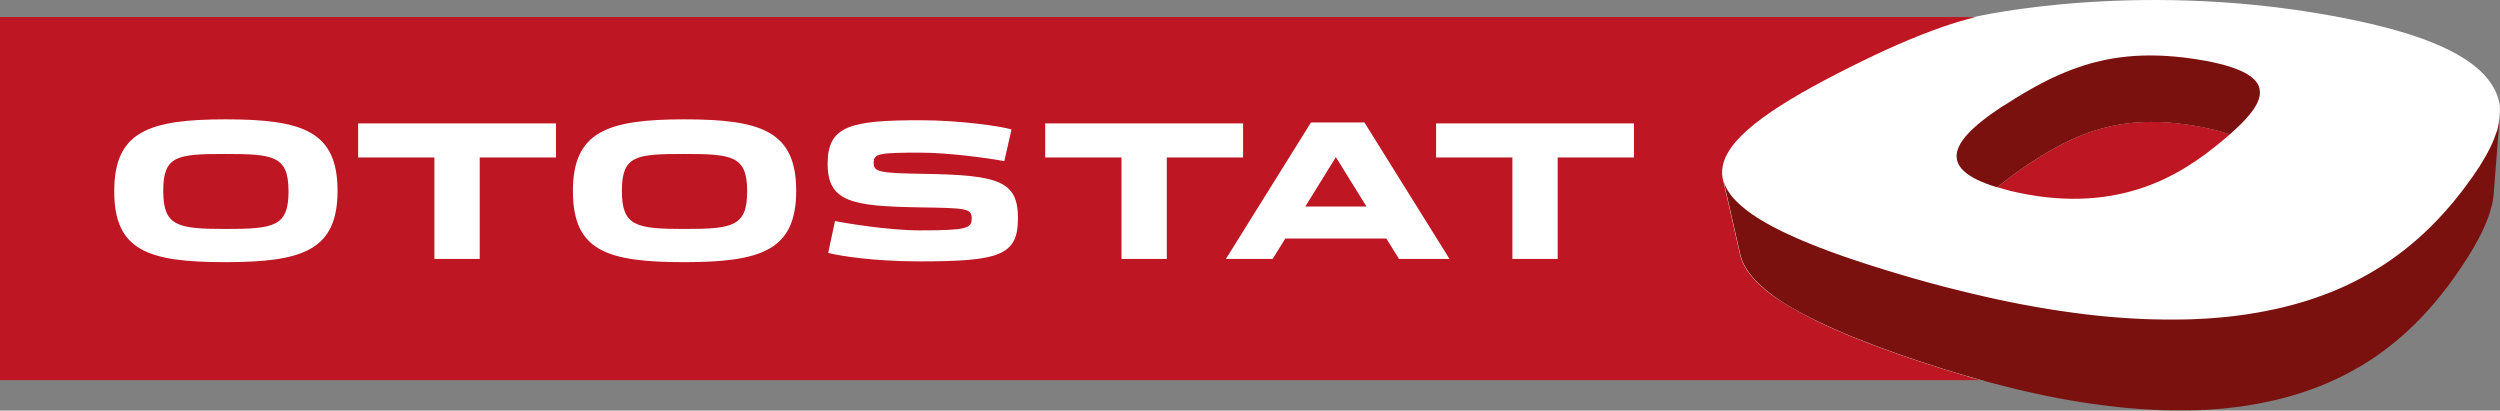 <?xml version="1.0" encoding="UTF-8"?>
<svg id="katman_2" data-name="katman 2" xmlns="http://www.w3.org/2000/svg" viewBox="0 0 650 106.75">
  <rect x="0" y="0" width="650" height="106.75" fill="#808080" stroke="none"/>
  <defs>
    <style>
      .cls-1 {
        fill: #7a110f;
      }

      .cls-2 {
        fill: #fff;
      }

      .cls-3 {
        fill: #be1622;
      }
    </style>
  </defs>
  <g id="Layer_1" data-name="Layer 1">
    <path class="cls-2" d="M649.79,31.19c.08-1.24.47-3.03-.08-5.05-2.03-7.49-10.47-15.35-38.36-21.06-53.72-11-97.85-.7-97.85-.7-28.96,7.18-76.84,19.7-78.32,40.02-2.01,27.55,81.05,72.74,145.25,52.89,39.45-12.2,62.37-46.04,64.35-49.51,4.16-7.3,4.56-13.26,4.56-13.26.12-.85.42-2.94.45-3.33Z"/>
    <g>
      <g>
        <path class="cls-3" d="M511.64,97.88c-.5-.14-1.01-.29-1.51-.44-.06-.02-.13-.04-.19-.06-.45-.13-.9-.27-1.35-.4-.56-.17-1.12-.34-1.69-.51-.37-.11-.75-.23-1.12-.35-.12-.03-.23-.07-.34-.1-.19-.06-.38-.12-.57-.18-1.17-.37-2.35-.75-3.54-1.14-.2-.07-.4-.13-.6-.19-.27-.09-.55-.18-.82-.27-.3-.1-.59-.2-.89-.29-1-.33-2.01-.67-3.02-1.02-.54-.19-1.07-.37-1.59-.55-.2-.07-.4-.14-.61-.21-.32-.11-.64-.22-.96-.34-.23-.08-.45-.16-.68-.24-.31-.11-.62-.22-.93-.34-.21-.07-.41-.15-.61-.22-.47-.17-.93-.34-1.39-.51-.05-.02-.1-.04-.15-.05-.17-.06-.34-.13-.51-.19-.25-.1-.51-.19-.76-.28-.24-.09-.49-.18-.73-.27-.25-.1-.5-.19-.75-.29-.21-.08-.41-.15-.62-.23-.96-.37-1.9-.74-2.82-1.11,0,0,0,0,0,0,0,0,0,0-.01,0-.43-.17-.85-.34-1.27-.51-.1-.04-.2-.08-.3-.12-.36-.15-.72-.3-1.08-.45-.07-.03-.15-.06-.23-.1-.86-.36-1.7-.72-2.52-1.08-.03-.02-.07-.03-.1-.04-.06-.03-.12-.05-.18-.08-.17-.08-.35-.15-.52-.23-.07-.03-.14-.07-.22-.1-.56-.25-1.1-.49-1.64-.74-.1-.05-.2-.09-.29-.14-.45-.21-.9-.42-1.34-.63-.15-.07-.31-.15-.47-.22-.07-.04-.15-.07-.23-.11-.2-.1-.4-.2-.6-.3-.32-.15-.63-.31-.94-.46-.06-.03-.12-.06-.19-.09-.23-.12-.45-.23-.68-.35-.25-.13-.51-.26-.76-.39-.06-.03-.13-.07-.19-.1-.22-.11-.42-.23-.63-.34-.27-.14-.53-.28-.79-.42-.04-.02-.08-.05-.12-.07-.19-.1-.36-.2-.54-.3-.27-.15-.54-.3-.8-.45-.04-.02-.09-.05-.12-.07-.32-.19-.63-.37-.94-.55-.06-.04-.11-.07-.17-.1-.06-.03-.11-.07-.17-.1-.19-.11-.38-.23-.56-.34-.2-.13-.4-.25-.6-.38-.02-.02-.05-.03-.07-.05-.01,0-.02-.01-.03-.02-.05-.03-.11-.07-.16-.1-.28-.18-.56-.36-.83-.55-.05-.03-.1-.06-.14-.1-.05-.04-.1-.07-.15-.1-.13-.09-.26-.18-.39-.26-.22-.16-.44-.31-.66-.46,0,0,0,0-.01,0-.02-.02-.04-.03-.06-.05-.19-.14-.38-.27-.56-.41-.13-.1-.25-.19-.38-.29-.05-.03-.1-.07-.14-.11-.03-.02-.06-.04-.08-.06-.16-.13-.33-.25-.49-.39-.11-.09-.22-.18-.33-.27-.03-.03-.06-.05-.09-.07-.02-.02-.03-.03-.05-.05-.15-.13-.31-.25-.46-.38-.12-.11-.25-.21-.37-.32-.01-.01-.03-.03-.04-.04-.01-.01-.02-.02-.03-.02-.13-.12-.26-.23-.39-.35-.13-.12-.25-.23-.38-.35-.01-.02-.03-.03-.04-.04-.02-.02-.04-.03-.05-.05-.09-.08-.18-.17-.26-.25-.12-.11-.23-.23-.35-.35-.04-.04-.08-.09-.13-.13-.02-.02-.04-.04-.06-.06-.04-.04-.07-.08-.11-.12-.1-.1-.19-.2-.29-.31-.09-.1-.19-.2-.28-.31-.09-.1-.18-.2-.26-.3-.08-.1-.16-.2-.24-.3-.05-.06-.1-.11-.14-.17-.02-.02-.03-.03-.04-.05-.02-.02-.04-.05-.06-.07-.08-.1-.15-.2-.23-.3-.07-.1-.14-.2-.22-.29-.02-.03-.04-.05-.05-.08,0,0-.01-.02-.02-.02-.02-.04-.05-.07-.07-.1-.05-.07-.1-.14-.14-.2-.05-.07-.09-.13-.14-.2-.04-.07-.09-.14-.13-.2,0-.02-.02-.03-.02-.04,0,0,0,0,0-.01-.03-.05-.06-.1-.09-.15-.04-.07-.09-.14-.12-.2-.04-.07-.08-.13-.12-.2-.04-.07-.08-.13-.11-.2-.04-.07-.07-.13-.11-.2-.04-.06-.07-.13-.11-.2-.03-.06-.07-.13-.1-.2-.03-.06-.05-.11-.08-.17,0,0,0,0,0,0,0-.01-.01-.02-.02-.03-.03-.07-.06-.14-.1-.22-.03-.07-.06-.15-.1-.22-.03-.07-.06-.15-.09-.22-.03-.07-.06-.15-.09-.22-.03-.08-.06-.15-.08-.23-.03-.08-.05-.15-.08-.23-.02-.05-.03-.11-.05-.16t0,0s-.01-.04-.02-.07c-.03-.08-.05-.15-.07-.23-.01-.04-.02-.08-.03-.12-.01-.04-.02-.08-.03-.12-.01-.04-.02-.08-.03-.12,0-.04-.02-.08-.03-.12-1.49-6.51-2.97-13.01-4.45-19.52.05.23.11.45.18.68,0,.01,0,.02.01.04-.43-1.34-.51-2.68-.27-4.04.72-4.11,4.42-8.31,10.46-12.73,5.71-4.18,13.49-8.55,22.75-13.18,8.76-4.38,16.51-7.82,23.95-10.41,2.82-.98,5.64-1.82,8.46-2.57H0v94.4h514.78c-.24-.06-.47-.13-.71-.2-.81-.23-1.62-.46-2.44-.69Z"/>
        <path class="cls-3" d="M522.65,49.62c6.41,1.55,12.4,2.18,17.97,2.05,5.59-.13,10.66-1.03,15.29-2.48,4.57-1.43,8.64-3.38,12.35-5.65,3.62-2.2,6.87-4.68,9.91-7.25l1.58-1.36c-.14-.05-.29-.1-.44-.15-.22-.07-.44-.14-.66-.21-.07-.02-.14-.04-.21-.07-.02,0-.04-.01-.06-.02-.16-.05-.31-.1-.47-.14-.08-.02-.15-.05-.23-.07-.22-.06-.44-.13-.67-.19-.08-.02-.15-.04-.23-.06-.23-.06-.45-.12-.68-.18-.22-.06-.45-.11-.69-.17-.07-.02-.14-.03-.22-.05-.25-.06-.51-.12-.77-.18-.08-.02-.15-.04-.23-.05-.33-.07-.67-.14-1.02-.22-.36-.07-.72-.15-1.09-.22-.64-.12-1.27-.23-1.9-.34-.05,0-.1-.02-.15-.02-.63-.1-1.24-.2-1.85-.28,0,0-.02,0-.02,0-3.16-.44-6.09-.64-8.84-.63-.01,0-.02,0-.03,0h0c-.53,0-1.06.01-1.57.03h-.01s-.02,0-.03,0c-2.13.07-4.16.27-6.11.58-.01,0-.01,0-.02,0-.48.08-.95.16-1.41.25-.03,0-.05.01-.08.01-.45.09-.9.18-1.34.28-.02,0-.04.01-.06.01t0,0c-.92.21-1.82.44-2.71.69-.02,0-.03,0-.05.02-.44.12-.87.25-1.29.39-.03.01-.07.02-.1.03-.42.14-.84.28-1.26.42-.02,0-.04.01-.06.02-.86.3-1.7.62-2.54.97-.11.04-.22.09-.33.14-.29.12-.57.24-.86.37-.17.07-.35.15-.51.23-.19.08-.37.17-.55.25-.65.3-1.29.61-1.93.93-.1.05-.2.1-.29.15-.65.33-1.31.68-1.95,1.03-.04.02-.07.04-.11.06-.63.35-1.27.72-1.89,1.09-.08.05-.16.1-.24.14-.64.38-1.27.77-1.91,1.17-.08.05-.16.1-.24.15-.64.41-1.27.82-1.91,1.24-.08.06-.17.11-.25.16-.65.43-1.29.87-1.94,1.32-2.04,1.42-3.98,2.85-5.73,4.26-.25.2-.49.4-.73.6"/>
      </g>
      <path class="cls-2" d="M29.7,49.71c0-15.47,8.91-18.68,28.98-18.68s29.08,3.11,29.08,18.59-9.1,18.54-29.17,18.54-28.89-2.97-28.89-18.44ZM75.01,49.71c0-9.2-3.88-9.68-16.43-9.68s-16.14.43-16.14,9.58,3.59,9.92,16.24,9.92,16.34-.67,16.34-9.82ZM112.94,40.94h-19.83v-8.86h51.45v8.86h-19.83v26.39h-11.78v-26.39ZM148.95,49.71c0-15.47,8.91-18.68,28.98-18.68s29.08,3.11,29.08,18.59-9.1,18.54-29.17,18.54-28.88-2.97-28.88-18.44ZM194.26,49.71c0-9.2-3.88-9.68-16.43-9.68s-16.14.43-16.14,9.58,3.59,9.92,16.24,9.92,16.33-.67,16.33-9.82ZM215.33,65.75l1.77-8.29c1.68.39,13.6,2.44,22.08,2.44,12.31,0,13.46-.53,13.46-3.16s-1.63-2.63-13.75-2.83c-17.48-.29-23.71-1.44-23.71-11.35s5.99-11.3,24.19-11.3c10.16,0,21.03,1.58,23.62,2.39l-1.87,8.24c-4.36-.81-14.56-2.2-21.84-2.2-10.54,0-12.12.19-12.12,2.59s1.1,2.73,13.03,2.92c19.59.29,24.48,1.92,24.48,11.55s-4.69,11.21-25.58,11.21c-12.02,0-20.84-1.44-23.76-2.2ZM291.58,40.94h-19.83v-8.86h51.45v8.86h-19.83v26.39h-11.78v-26.39ZM330.9,67.33h-12.17l22.13-35.49h13.89l22.13,35.49h-13.13l-3.31-5.32h-26.25l-3.31,5.32ZM347.33,40.85l-7.95,12.84h15.9l-7.95-12.84ZM393.21,40.94h-19.83v-8.86h51.45v8.86h-19.83v26.39h-11.78v-26.39Z"/>
      <path class="cls-1" d="M649.08,34.34c-.41,1.34-.99,2.75-1.72,4.22-.74,1.5-1.64,3.07-2.69,4.71-1.07,1.67-2.3,3.43-3.69,5.28-.41.55-.83,1.09-1.25,1.64-.1.13-.2.26-.31.39-.34.43-.68.86-1.02,1.28-.1.12-.2.25-.3.37-.42.51-.85,1.02-1.28,1.52-.01.02-.03.03-.04.05-.48.56-.98,1.12-1.48,1.67-.48.53-.97,1.06-1.47,1.58-.07.08-.15.15-.22.23-.47.5-.95.99-1.44,1.48-.03.03-.06.06-.09.09-1.04,1.03-2.12,2.04-3.23,3.03-.11.1-.23.2-.34.3-.49.43-.98.85-1.48,1.27-.08.06-.15.13-.23.19-.59.49-1.18.97-1.79,1.44-.05.04-.11.08-.16.13-.52.41-1.05.81-1.59,1.2-.16.12-.33.24-.5.36-.47.34-.95.68-1.43,1.01-.15.1-.3.2-.44.31-.64.43-1.27.85-1.93,1.26-.13.08-.27.17-.41.25-.53.33-1.07.66-1.62.99-.19.11-.39.23-.58.34-.55.32-1.09.63-1.65.93-.15.08-.29.16-.44.24-.72.39-1.46.77-2.21,1.15-.13.06-.27.13-.4.2-.32.16-.66.32-.99.48-.24.11-.48.23-.72.34-.4.19-.81.37-1.22.55-.29.13-.59.26-.88.38-.36.15-.72.31-1.08.46-.23.09-.47.19-.7.28-.08.03-.17.07-.26.1-.29.12-.58.23-.88.34-.19.07-.38.15-.58.22-.13.05-.25.1-.38.14-.39.14-.79.29-1.18.43-.15.05-.3.11-.46.16-.12.04-.24.08-.36.13-.46.16-.93.31-1.4.47-.05.01-.09.03-.13.04-.14.05-.28.09-.42.14-.52.16-1.04.32-1.57.48-.15.05-.31.1-.47.14-.62.18-1.25.36-1.88.53-.07.02-.15.04-.23.06-.67.18-1.35.35-2.04.52-.05.01-.11.03-.16.04-.73.18-1.46.35-2.2.51-.02,0-.03,0-.04,0-.76.17-1.54.33-2.32.48-.8.16-1.61.3-2.42.45,0,0-.01,0-.02,0-.78.13-1.57.26-2.36.38-.06,0-.12.02-.18.03-.74.11-1.48.21-2.23.31-.11.01-.21.03-.31.04-.03,0-.07,0-.1.01-.67.08-1.34.16-2.02.24-.04,0-.09.01-.13.01-.12.02-.24.03-.37.04-.07,0-.13.01-.19.02-.59.06-1.18.11-1.77.17-.09,0-.19.02-.28.02-.12.01-.25.02-.38.03-.11.01-.22.02-.33.03-.54.04-1.09.09-1.64.12-.1,0-.21.02-.31.02-.13,0-.25.02-.38.03-.13,0-.25.02-.38.02-.02,0-.04,0-.06,0-.45.03-.9.05-1.35.07-.03,0-.06,0-.1,0-.12,0-.25.01-.37.02-.12,0-.25.01-.37.02-.12,0-.25.01-.37.02-.1,0-.2,0-.3.01-.41.02-.83.03-1.24.05-.11,0-.22,0-.32,0-.12,0-.25.01-.38.01-.13,0-.25,0-.38.01-.1,0-.2,0-.3,0-.45.01-.89.02-1.33.02-.09,0-.18,0-.27,0-.13,0-.25,0-.38,0-.13,0-.25,0-.38,0-.13,0-.25,0-.38,0-.03,0-.06,0-.08,0h-1.41s-.07,0-.1,0c-.13,0-.27,0-.4,0-.14,0-.28,0-.42,0-.08,0-.17,0-.25,0-.56,0-1.12-.02-1.68-.03-.06,0-.12,0-.18,0-.14,0-.28,0-.43-.01-.14,0-.28,0-.42-.01-.04,0-.08,0-.13,0-.67-.02-1.34-.04-2.02-.07-.14,0-.28-.01-.42-.02-.09,0-.19,0-.28-.01-.8-.04-1.6-.08-2.4-.12-.17,0-.33-.02-.5-.03-.01,0-.02,0-.03,0-.89-.05-1.79-.12-2.7-.18-.04,0-.08,0-.13-.01-2.01-.15-4.05-.34-6.12-.56-.99-.11-1.98-.22-2.97-.34-.07,0-.14-.02-.21-.03-.94-.11-1.88-.23-2.83-.36-.09-.01-.18-.02-.27-.04-.9-.12-1.81-.25-2.71-.38-.06,0-.12-.02-.18-.03-.17-.02-.33-.05-.49-.07-.81-.12-1.63-.25-2.44-.38l-.89-.15c-.67-.11-1.34-.22-2.02-.34l-.84-.15c-.14-.03-.29-.05-.43-.08-.57-.1-1.15-.21-1.72-.31-.22-.04-.45-.08-.67-.12-.39-.07-.78-.15-1.16-.22-.34-.07-.68-.13-1.02-.2-.32-.06-.64-.12-.96-.19-.45-.09-.89-.18-1.34-.27-.17-.04-.35-.07-.51-.11-.72-.15-1.44-.3-2.17-.46-.81-.18-1.63-.35-2.45-.54-.65-.14-1.31-.3-1.96-.45-.24-.06-.49-.11-.73-.17-.68-.16-1.37-.32-2.06-.49-.2-.05-.39-.1-.59-.14-1.14-.27-2.28-.56-3.42-.85-.36-.09-.72-.18-1.09-.27-.54-.14-1.08-.28-1.62-.42-.49-.13-.98-.25-1.47-.39-.44-.12-.88-.23-1.32-.35-.28-.08-.56-.16-.84-.23-1.26-.35-2.53-.7-3.81-1.06-.3-.09-.6-.17-.9-.26-1.49-.43-2.98-.87-4.48-1.32-.58-.18-1.16-.35-1.73-.53-.1-.03-.2-.06-.3-.09-.48-.15-.96-.3-1.43-.44-.1-.03-.2-.06-.3-.09-1.14-.36-2.25-.71-3.33-1.06-.55-.18-1.08-.35-1.62-.53-.03-.01-.05-.02-.08-.03-.48-.16-.95-.32-1.42-.47-.07-.02-.15-.05-.22-.07-.48-.16-.97-.33-1.44-.49-.02,0-.04-.01-.06-.02-.45-.15-.9-.31-1.34-.46-.19-.07-.38-.13-.56-.2-.28-.1-.55-.19-.82-.29-.17-.06-.33-.12-.5-.18-.31-.11-.62-.22-.92-.33-.13-.05-.25-.09-.38-.14-.91-.33-1.79-.67-2.65-1-.32-.12-.64-.25-.96-.37-.57-.22-1.13-.45-1.68-.67-.06-.02-.11-.04-.16-.07-.51-.21-1.01-.42-1.5-.62-.15-.06-.29-.12-.44-.18-.32-.14-.63-.27-.93-.41-.28-.12-.55-.24-.82-.36-.51-.23-1.01-.45-1.5-.68-.04-.02-.07-.03-.11-.05-.36-.16-.7-.33-1.04-.49-.22-.11-.45-.21-.66-.31-.31-.15-.62-.31-.92-.46-.2-.1-.4-.2-.59-.29-.45-.23-.88-.46-1.3-.68-.05-.02-.09-.05-.13-.07-.41-.22-.8-.44-1.18-.65-.04-.03-.09-.05-.14-.08-.39-.22-.76-.44-1.13-.66-.06-.04-.13-.08-.19-.12-.36-.22-.72-.44-1.06-.66,0,0,0,0-.01,0-.35-.22-.68-.44-1.01-.67-.04-.03-.08-.06-.12-.08-.32-.22-.63-.44-.93-.66-.02-.02-.05-.03-.07-.05-.32-.24-.63-.47-.93-.71h0c-.29-.23-.57-.46-.84-.7-.03-.02-.05-.05-.08-.07-.25-.22-.5-.44-.73-.65-.01-.01-.03-.03-.04-.04-.25-.23-.48-.46-.71-.69,0,0,0,0-.01-.01-.22-.22-.42-.45-.62-.67-.01,0-.02-.02-.03-.03-.4-.46-.75-.91-1.07-1.37,0-.01-.01-.02-.02-.03-.15-.23-.3-.45-.43-.68,0,0,0,0,0,0-.13-.23-.25-.45-.37-.68,0-.01-.01-.02-.02-.04-.11-.22-.21-.44-.3-.66,0-.02-.02-.04-.02-.06-.08-.21-.16-.42-.23-.63,0-.02-.02-.04-.02-.06-.07-.23-.13-.45-.18-.68,1.49,6.51,2.97,13.01,4.45,19.52,0,.04.02.08.03.12.01.04.02.08.03.12.01.04.02.08.03.12.01.04.02.08.03.12.02.08.04.15.07.23,0,.02.01.05.02.07t0,0c.02.05.03.11.05.16.03.08.05.15.08.23.03.08.05.15.08.23.03.07.05.15.09.22.03.07.06.15.09.22.03.07.06.15.1.22.03.07.06.15.1.22,0,.01.01.02.02.03,0,0,0,0,0,0,.02.06.05.11.08.17.03.07.07.13.1.2.03.07.07.14.11.2.03.07.07.14.11.2.04.07.07.13.11.2.04.07.07.14.12.2.04.07.08.14.12.2.03.05.06.1.09.15,0,0,0,0,0,.01,0,.01.02.03.02.04.04.07.09.13.13.2.04.07.09.13.14.2.04.07.09.14.14.2.02.03.05.07.07.1,0,0,.01.02.02.02.02.03.04.05.05.08.07.1.14.2.22.29.08.1.15.2.23.3.02.03.04.05.06.07.01.02.03.03.04.05.04.06.09.11.14.17.08.1.16.2.24.3.09.1.18.2.26.3.09.1.19.2.28.31.1.1.19.21.29.31.04.04.07.08.11.12.02.02.04.04.06.06.04.04.09.09.13.13.12.12.23.23.35.35.09.09.18.17.26.25.02.02.04.03.05.05.02.01.03.03.04.04.12.11.25.23.38.35.13.12.26.23.39.35.01,0,.02.01.03.02.01.01.03.02.04.04.12.11.25.22.37.32.15.13.3.25.46.38.02.02.04.03.05.05.03.02.06.05.09.07.11.09.22.18.33.27.16.13.33.26.49.39.03.02.06.04.08.06.05.04.09.07.14.11.13.1.25.19.38.29.18.14.37.27.56.41.02.02.04.03.06.05,0,0,0,0,.01,0,.22.15.44.31.66.46.13.09.26.18.39.26.05.03.1.07.15.1.05.03.1.06.14.1.27.18.55.36.83.55.05.03.11.07.16.1.01,0,.02.01.03.02.02.02.05.03.07.05.2.12.4.25.6.38.18.11.37.23.56.34.06.03.11.07.17.1.06.03.11.07.17.1.31.18.62.37.94.55.04.02.08.05.12.07.26.15.54.3.8.45.18.1.35.2.54.3.04.02.08.04.12.07.26.14.53.28.79.42.21.12.42.23.63.34.06.03.13.07.19.1.25.13.51.26.76.39.23.12.45.23.68.35.06.03.12.06.19.09.31.16.62.31.94.46.2.1.39.2.6.3.07.04.15.07.23.11.15.07.31.15.47.22.44.21.88.42,1.34.63.1.05.2.09.29.14.54.25,1.08.49,1.64.74.07.03.14.07.22.1.17.07.35.15.52.23.06.03.12.05.18.08.03.01.07.03.1.04.82.36,1.66.72,2.52,1.08.08.03.15.06.23.1.36.15.72.3,1.08.45.1.04.2.09.3.12.42.17.84.34,1.27.51,0,0,0,0,.01,0,0,0,0,0,0,0,.92.37,1.86.74,2.82,1.11.2.08.41.16.62.23.25.1.5.19.75.29.24.09.48.18.73.27.25.09.5.19.76.28.17.06.34.13.51.19.05.02.1.04.15.05.46.17.92.34,1.39.51.2.07.4.15.61.22.31.11.62.22.93.34.23.08.45.16.68.24.32.11.64.22.96.34.2.07.4.14.61.21.53.19,1.06.37,1.59.55,1.01.35,2.01.69,3.02,1.02.3.1.59.2.89.29.27.09.55.18.82.27.2.07.4.13.6.19,1.18.39,2.36.76,3.54,1.14.19.06.38.12.57.18.11.03.22.07.34.1.37.12.74.23,1.12.35.56.17,1.13.35,1.69.51.45.14.9.27,1.35.4.06.02.13.04.19.06.51.15,1.01.29,1.51.44.81.24,1.63.47,2.44.69.24.07.48.14.72.2.1.03.2.05.3.08.59.16,1.18.32,1.77.48.11.03.21.06.32.09.21.06.42.11.64.17,2.05.54,4.08,1.06,6.1,1.54.12.03.25.06.38.09.11.03.21.05.32.08.67.16,1.33.31,2,.46.24.06.49.11.73.17.13.03.26.06.39.09.68.15,1.36.3,2.03.44.2.04.4.09.6.13.27.06.54.11.8.17.39.08.77.16,1.16.24.16.03.32.06.48.1.4.08.81.16,1.21.24.1.02.2.04.3.06.31.06.63.12.94.18.3.06.61.11.91.17.31.06.63.11.94.17.17.03.35.06.52.09.17.03.35.06.52.09.28.05.56.1.83.14.25.04.5.09.75.13.25.04.5.08.75.12.12.02.24.04.36.06.06.01.12.02.18.03.07.01.14.02.21.03.25.04.5.08.75.12h0s0,0,0,0c.25.04.5.07.75.11.25.04.5.07.75.11.15.02.29.04.44.06,0,0,0,0,.01,0,.1.02.19.03.29.04.25.03.49.07.74.1.22.03.45.06.67.09.22.03.45.06.67.09.22.03.44.06.67.09.22.03.45.06.66.08.18.02.36.05.54.07.18.02.36.04.54.06.18.02.35.04.53.06.18.02.36.04.53.06.04,0,.07,0,.11.01,0,0,.01,0,.01,0,.14.02.27.03.4.05.18.02.36.04.53.06.18.02.35.04.53.06.18.02.35.04.53.05.18.02.35.04.53.05.11.01.23.02.34.03.05,0,.1.01.14.02.02,0,.03,0,.04,0,.17.01.35.03.52.05.17.02.35.03.52.04.18.02.35.03.52.04.18.02.35.03.52.04.17.01.35.03.51.04.13,0,.26.02.39.03.04,0,.09,0,.13.01.14,0,.29.02.43.03.14.01.29.02.43.03.14.01.29.02.43.03.14,0,.29.02.43.03.14,0,.28.02.41.02.06,0,.12.01.18.01.21.01.41.03.62.04.02,0,.02,0,.04,0,.14,0,.28.01.41.02.14,0,.28.02.41.02.14,0,.28.02.41.02.14,0,.28.01.41.02.14,0,.28.01.41.02h0c.24,0,.49.02.73.03.03,0,.06,0,.09,0,.13,0,.27,0,.41.01.13,0,.27,0,.41.01.13,0,.27,0,.41.01.13,0,.27,0,.4,0,.04,0,.08,0,.12,0,.33,0,.66.01.99.02.03,0,.05,0,.08,0,.13,0,.26,0,.39,0,.13,0,.26,0,.39,0h.39c.12,0,.25,0,.37,0h.11c.37,0,.73,0,1.1,0h.27c.12,0,.24,0,.37,0,.12,0,.24,0,.37,0,.12,0,.24,0,.36,0,.06,0,.13,0,.19,0,.37,0,.73-.02,1.1-.02.06,0,.11,0,.16,0,.12,0,.24,0,.36-.01.12,0,.24,0,.36-.01.12,0,.24,0,.36-.01.06,0,.12,0,.19,0,.4-.02.8-.03,1.21-.05h.04c.12,0,.24-.01.36-.02.12,0,.24-.01.37-.02.12,0,.24-.02.36-.02.12,0,.24-.01.36-.02.02,0,.05,0,.07,0,.35-.02.69-.04,1.03-.07.12-.01.24-.02.37-.03.12,0,.24-.02.36-.03.12,0,.24-.02.37-.03.12,0,.24-.02.36-.03.03,0,.05,0,.08,0,.27-.02.54-.05.81-.07.06,0,.13-.01.19-.02.12-.01.24-.02.36-.03.12-.01.24-.02.36-.04.12-.01.24-.02.36-.04.12-.01.23-.02.36-.04.08,0,.16-.02.25-.03.15-.02.3-.03.45-.05,0,0,0,0,0,0,.12-.01.24-.03.36-.04.12-.02.24-.03.35-.04.12-.01.23-.03.35-.04.12-.01.23-.03.35-.04.11-.02.23-.03.35-.05.1-.01.2-.03.3-.04.12-.02.24-.03.36-.05.05,0,.09-.01.14-.02.13-.02.27-.04.4-.06.13-.02.26-.04.4-.06.13-.02.27-.04.4-.06.13-.02.27-.04.4-.06.13-.02.26-.04.4-.06.02,0,.04,0,.06-.01.06,0,.12-.02.18-.03.05,0,.1-.02.15-.03.13-.02.27-.04.39-.06.13-.02.26-.04.39-.07.13-.02.26-.04.39-.07.13-.02.26-.05.39-.07.13-.02.26-.05.38-.07.05-.01.1-.02.14-.03.02,0,.04,0,.06-.01.06-.01.13-.02.19-.04.13-.02.26-.05.39-.07.13-.03.25-.05.38-.07.13-.03.26-.05.39-.08.13-.03.26-.05.39-.08.13-.03.26-.05.39-.08.13-.03.26-.05.39-.08.15-.03.3-.06.45-.1.15-.03.3-.07.45-.1.15-.03.3-.07.45-.1.15-.03.3-.07.45-.1.05-.01.11-.03.16-.04.04-.01.08-.02.13-.03.05-.01.11-.02.16-.04.15-.04.3-.07.45-.11.15-.04.29-.07.44-.11.15-.04.29-.07.44-.11.15-.04.3-.07.44-.11.05-.01.1-.03.15-.04.05-.02.1-.03.15-.04.05-.01.09-.02.14-.04.14-.04.29-.08.43-.12.15-.04.29-.08.44-.12.15-.04.3-.08.45-.12.15-.04.3-.08.45-.13.01,0,.03,0,.04-.01.1-.03.19-.06.29-.09.04-.01.08-.02.11-.03.15-.04.3-.09.44-.13.2-.06.4-.12.61-.19.2-.06.4-.12.59-.19.15-.05.3-.1.45-.15.05-.02.11-.04.16-.05.2-.06.4-.13.6-.2.2-.07.39-.13.59-.2.04-.01.07-.03.11-.04.24-.08.47-.16.71-.25.12-.04.23-.08.35-.12.19-.07.39-.14.58-.21.1-.04.2-.07.3-.11.28-.1.55-.21.83-.32.06-.02.12-.05.18-.07.22-.09.44-.17.65-.26.07-.03.15-.06.23-.09.34-.14.67-.28,1.01-.42.07-.03.15-.06.22-.09.27-.12.55-.23.82-.36h0c.26-.11.51-.23.76-.34.02,0,.03-.01.05-.02.27-.12.54-.24.8-.37.04-.02.07-.04.11-.05.29-.14.57-.27.85-.41.03-.02.07-.03.1-.05.35-.17.7-.35,1.05-.52,0,0,0,0,0,0,.26-.13.52-.27.78-.4.09-.04.17-.08.25-.13.18-.09.35-.19.53-.29.89-.48,1.77-.98,2.63-1.49.13-.08.26-.16.39-.23.55-.33,1.1-.67,1.64-1.02.18-.11.35-.22.53-.34.55-.36,1.09-.72,1.63-1.09.11-.08.22-.15.33-.23.58-.4,1.15-.81,1.7-1.23.06-.04.11-.08.16-.12.04-.03.08-.06.12-.09.11-.08.21-.16.31-.24.46-.35.92-.71,1.37-1.07.17-.14.34-.27.51-.41.5-.41.99-.82,1.48-1.23.08-.07.15-.13.23-.19.58-.5,1.14-1,1.7-1.52.1-.09.19-.18.28-.26.46-.43.92-.86,1.37-1.3.07-.07.14-.13.21-.2.06-.05.11-.11.17-.17.51-.5,1.01-1.01,1.5-1.52,0,0,0,0,.01-.01.54-.56,1.07-1.13,1.59-1.7.04-.05.09-.1.13-.15.46-.5.9-1.01,1.34-1.52.09-.11.18-.21.28-.32.44-.51.87-1.02,1.3-1.55.03-.04.07-.08.1-.12.01-.01.02-.03.03-.04.47-.57.92-1.15,1.38-1.73.06-.08.12-.16.19-.24.37-.48.74-.97,1.1-1.45.12-.16.24-.33.36-.49.31-.43.63-.86.93-1.29.12-.16.23-.32.35-.48.41-.58.81-1.16,1.21-1.75,1.35-2,2.56-3.91,3.61-5.73,1.03-1.79,1.91-3.49,2.64-5.13.72-1.6,1.29-3.14,1.7-4.6.41-1.45.67-2.83.77-4.16.51-6.6,1.03-13.19,1.55-19.79-.09,1.21-.36,2.47-.77,3.79Z"/>
      <path class="cls-1" d="M520.91,27.46c-.3.2-.59.4-.89.6-.61.41-1.21.81-1.78,1.22-.56.4-1.13.8-1.66,1.19-.04.03-.09.06-.13.1-.62.46-1.19.92-1.75,1.38-.2.17-.4.33-.59.5-.09.08-.18.15-.26.23-.29.25-.56.49-.82.74-.07.06-.14.13-.2.19-.3.28-.58.56-.85.84-.03.03-.06.06-.1.1-.3.31-.58.63-.84.94-.03.04-.06.08-.09.11-.22.26-.42.53-.61.79-.06.09-.12.17-.18.25-.15.22-.29.43-.41.65-.05.09-.11.19-.16.28-.12.22-.23.43-.32.65-.04.08-.08.17-.11.25-.11.26-.2.53-.27.79,0,.03-.02.07-.03.1-.07.29-.11.58-.14.86,0,.09,0,.17,0,.26,0,.2,0,.4.02.59.13,1.21.74,2.38,1.96,3.49,1.66,1.51,4.45,2.9,8.56,4.14.24-.2.48-.4.73-.6,1.76-1.42,3.7-2.84,5.73-4.26.64-.45,1.29-.89,1.94-1.32.08-.06.16-.11.25-.16.63-.42,1.27-.84,1.91-1.24.08-.05.16-.1.24-.15.63-.4,1.27-.79,1.91-1.17.08-.05.16-.1.24-.14.63-.37,1.26-.74,1.89-1.09.04-.02.07-.04.11-.06.64-.35,1.29-.7,1.95-1.03.1-.05.2-.1.29-.15.64-.32,1.29-.64,1.93-.93.19-.08.37-.17.55-.25.17-.08.34-.15.51-.23.29-.13.57-.25.86-.37.11-.05.22-.09.33-.14.84-.34,1.68-.67,2.54-.97.02,0,.04-.01.06-.02.41-.15.84-.28,1.26-.42.03-.01.07-.02.1-.03.42-.14.85-.27,1.29-.39.02,0,.03-.01.05-.02.89-.25,1.79-.48,2.71-.69t0,0s.04,0,.06-.01c.44-.1.89-.19,1.34-.28.03,0,.05,0,.08-.01.47-.09.93-.17,1.41-.25.01,0,.01,0,.02,0,1.95-.31,3.98-.51,6.11-.58.01,0,.02,0,.03,0h.01c.52-.02,1.04-.03,1.57-.03h0s.02,0,.03,0c2.75,0,5.68.19,8.84.63,0,0,.01,0,.02,0,.61.09,1.22.18,1.85.28.05,0,.1.02.15.02.62.11,1.26.22,1.9.34.37.07.74.15,1.09.22.35.07.68.14,1.02.22.08.02.15.03.23.05.26.06.52.12.77.18.07.02.15.04.22.05.23.06.46.11.69.17.23.06.46.12.68.18.08.02.15.04.23.06.23.06.45.13.67.19.08.02.15.05.23.07.16.05.32.1.47.14.02,0,.04.01.06.02.07.02.14.04.21.07.22.07.45.14.66.21.15.05.3.1.44.15,2.08-1.83,3.93-3.62,5.31-5.34,1.67-2.09,2.66-4.08,2.53-5.9-.07-1.1-.56-2.15-1.55-3.12,0,0-.01-.01-.02-.02-.59-.58-1.36-1.12-2.33-1.64-.02-.01-.05-.02-.07-.04-.3-.16-.62-.32-.96-.47-.02,0-.04-.02-.06-.03,0,0-.01,0-.02,0-1.45-.65-3.25-1.26-5.46-1.8t0,0c-.51-.13-1.05-.25-1.6-.37,0,0,0,0,0,0-.11-.02-.22-.05-.33-.07-.53-.11-1.08-.22-1.65-.33-.06-.01-.12-.02-.19-.03-.63-.12-1.28-.23-1.96-.34-1.36-.22-2.69-.4-3.98-.55-.02,0-.03,0-.05,0,0,0-.02,0-.02,0-1.28-.15-2.52-.26-3.73-.34-.01,0-.03,0-.04,0h-.01c-1.2-.08-2.37-.13-3.5-.14h-.01s-.03,0-.05,0c-1.15-.02-2.27,0-3.36.04-1.09.04-2.16.11-3.2.21-.01,0-.02,0-.04,0-1.04.1-2.05.22-3.05.37,0,0-.01,0-.02,0h0c-2.01.3-3.93.7-5.78,1.18-.92.24-1.83.5-2.73.79h0s-.06.02-.1.03c0,0,0,0,0,0-.87.28-1.72.57-2.57.88-.22.08-.44.17-.65.25-.59.23-1.18.46-1.76.7-.37.15-.73.31-1.1.47-.59.26-1.18.51-1.77.79-1.06.5-2.11,1.03-3.16,1.58-.48.25-.96.51-1.43.77-.26.14-.52.28-.78.43-.64.36-1.27.72-1.9,1.09-.15.09-.31.18-.46.27-.8.47-1.6.96-2.4,1.45-.97.6-1.9,1.2-2.82,1.79Z"/>
    </g>
  </g>
</svg>